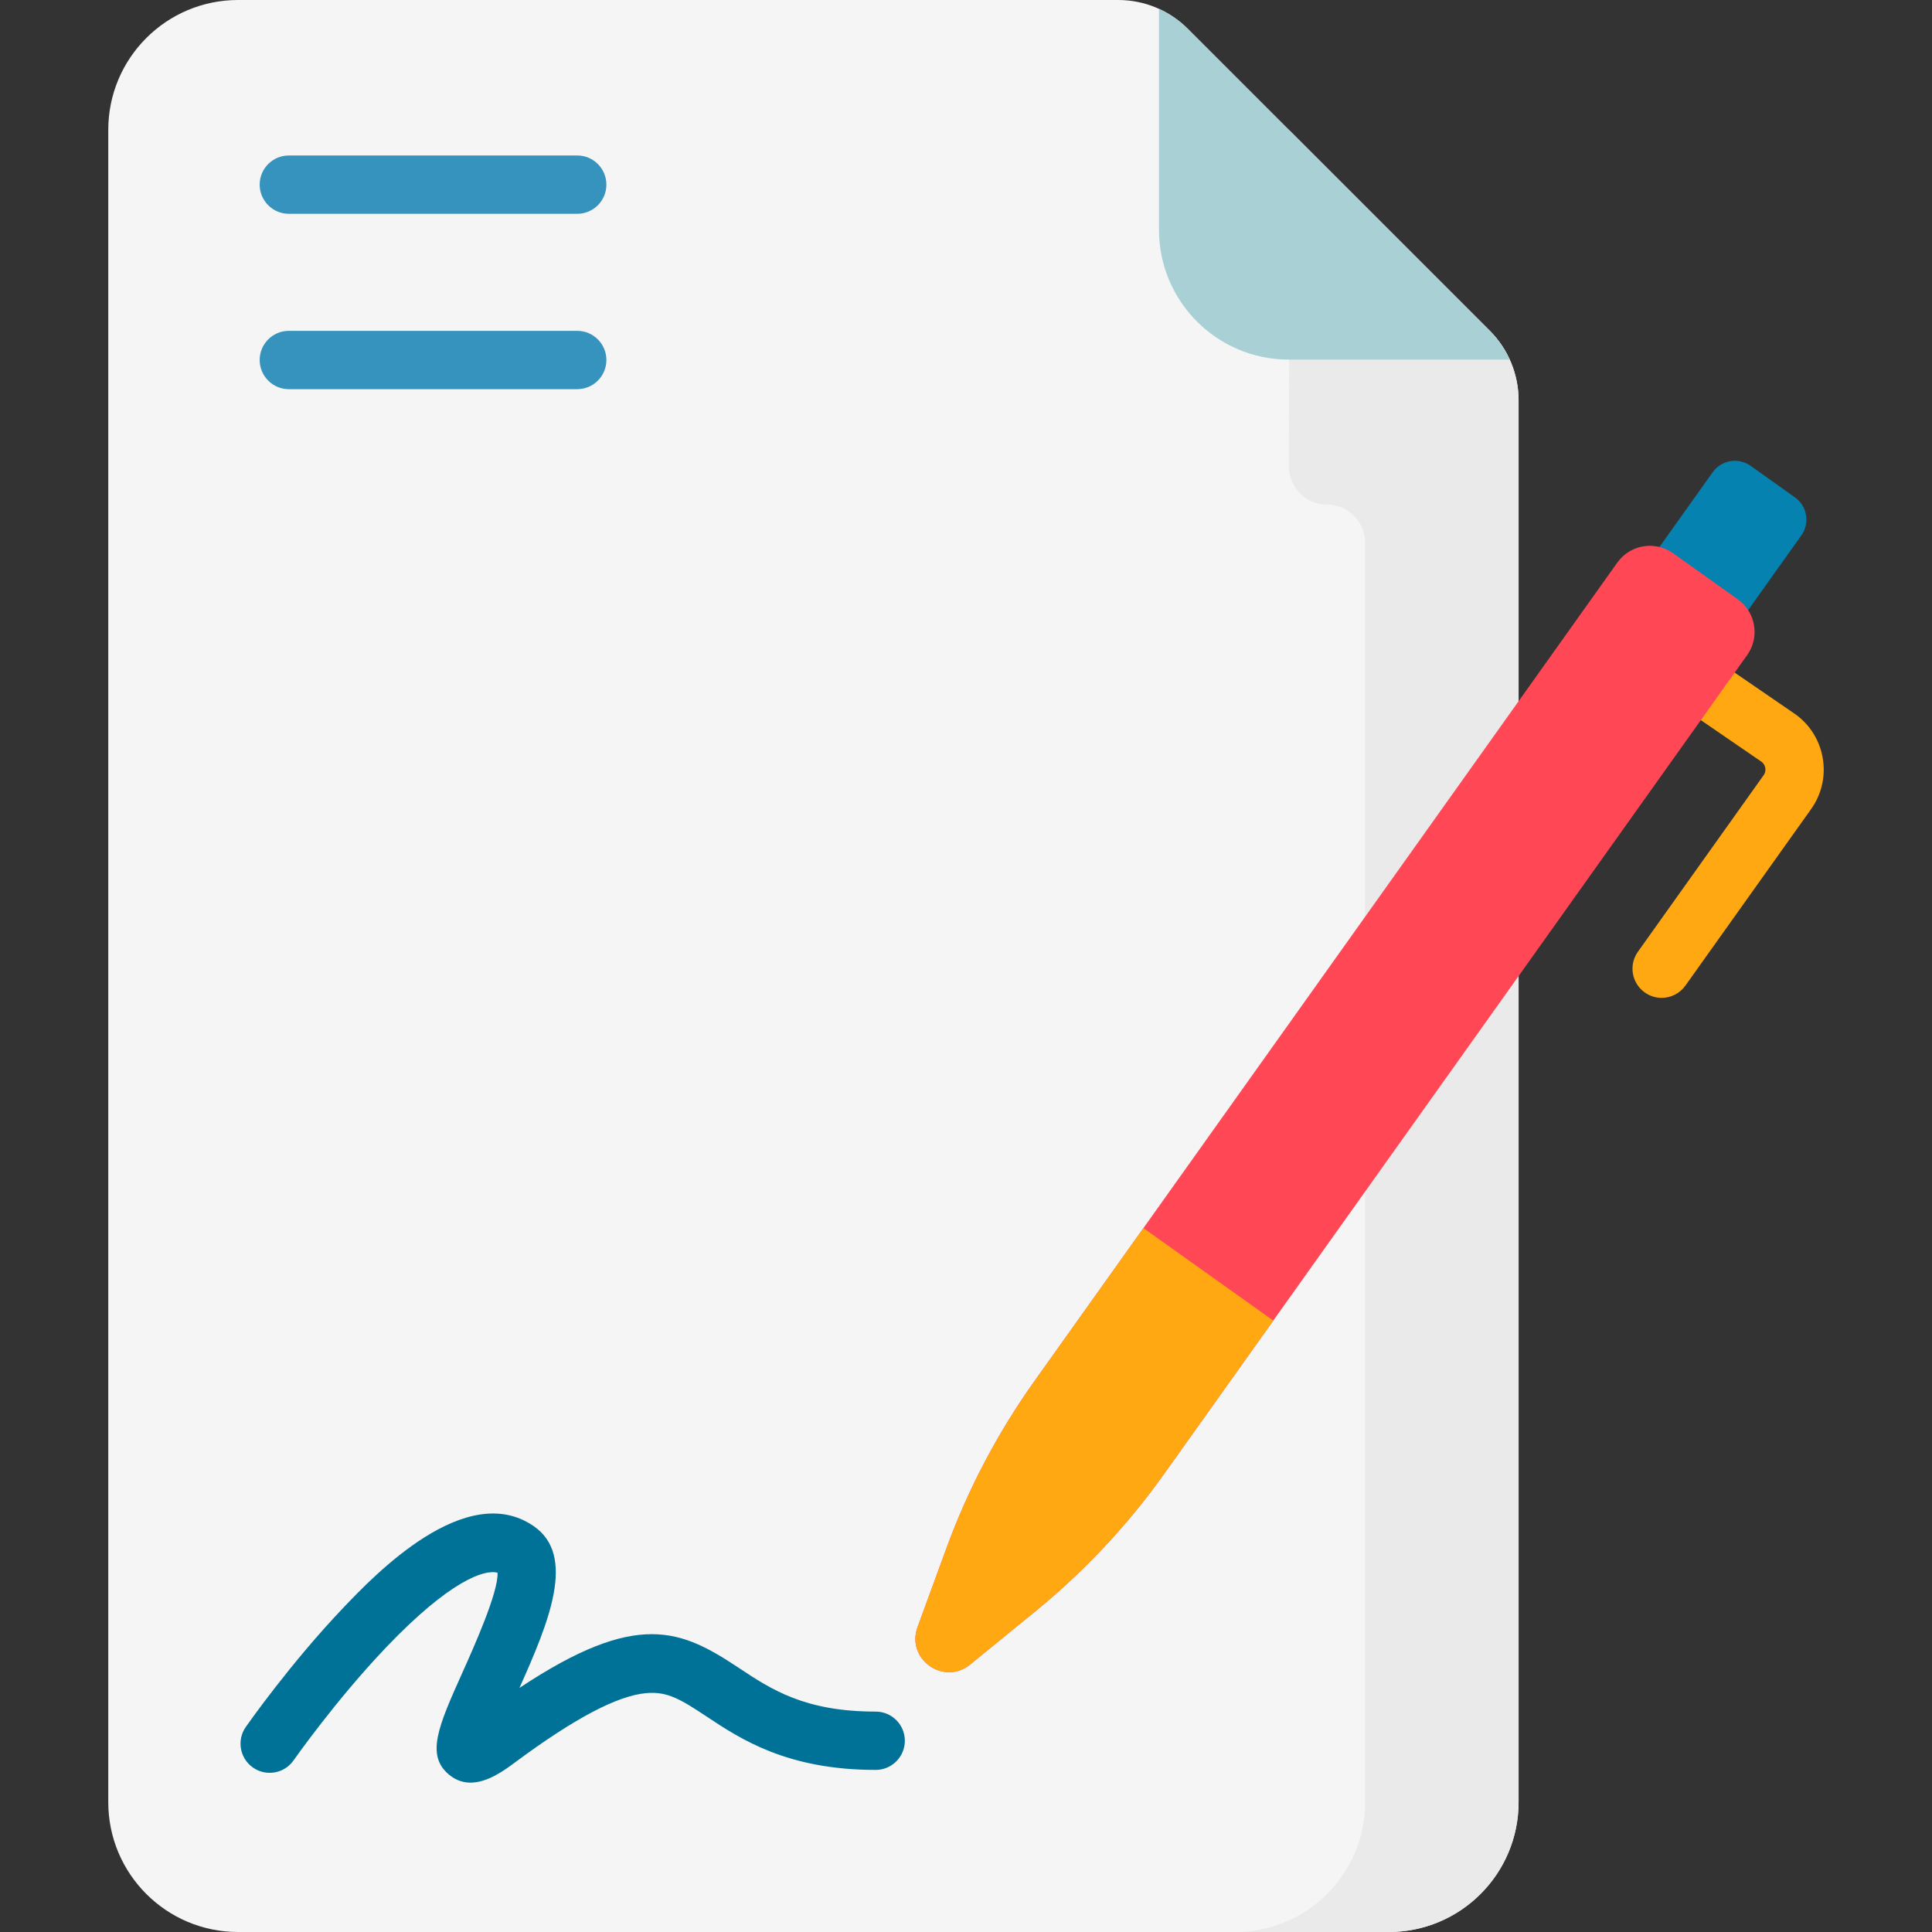 <svg id="Capa_1" enable-background="new 0 0 512 512" height="512" viewBox="0 0 512 512" width="512" xmlns="http://www.w3.org/2000/svg"><rect x="0" y="0" width="512" height="512" fill="#333333" stroke="none"/><g><g><g><path d="m63.099 0c-19.002 0-34.406 15.404-34.406 34.406v443.188c0 19.002 15.404 34.406 34.406 34.406h304.936c19.002 0 34.406-15.404 34.406-34.406v-371.5c0-6.913-2.746-13.542-7.634-18.431l-80.03-80.03c-4.888-4.887-11.518-7.633-18.431-7.633z" fill="#f5f5f5"/><g><path d="m394.807 87.664-53.048-53.048-.189 88.984c-.012 5.586 4.513 10.121 10.099 10.121 5.578 0 10.099 4.522 10.099 10.099v333.774c0 19.002-15.404 34.406-34.406 34.406h40.672c19.002 0 34.406-15.404 34.406-34.406v-336.613-34.887c.001-6.913-2.745-13.542-7.633-18.43z" fill="#eaeaea"/></g><path d="m394.807 87.664-80.03-80.03c-2.228-2.228-4.821-4.005-7.634-5.286v58.544c0 19.002 15.404 34.406 34.406 34.406h58.544c-1.281-2.814-3.058-5.406-5.286-7.634z" fill="#a8d0d5"/></g></g><g><g><g><g><g><g><path d="m152.971 56.659h-76.425c-4.269 0-7.728-3.46-7.728-7.728s3.46-7.728 7.728-7.728h76.425c4.269 0 7.728 3.46 7.728 7.728s-3.459 7.728-7.728 7.728z" fill="#3693bd"/></g><g><path d="m152.971 103.133h-76.425c-4.269 0-7.728-3.46-7.728-7.728 0-4.269 3.46-7.728 7.728-7.728h76.425c4.269 0 7.728 3.46 7.728 7.728 0 4.269-3.459 7.728-7.728 7.728z" fill="#3693bd"/></g></g></g></g><g><path d="m445.406 186.785 31.967-44.894c2.316-3.252 1.557-7.766-1.696-10.082l-11.725-8.349c-3.252-2.316-7.766-1.557-10.082 1.696l-31.967 44.894z" fill="#0582b0"/><g><g><path d="m440.349 264.441c-1.551 0-3.116-.466-4.476-1.434-3.477-2.475-4.288-7.302-1.812-10.778l33.316-46.787c.541-.76.51-1.535.444-1.929-.065-.388-.284-1.113-1.013-1.651l-18.942-12.991c-3.52-2.414-4.417-7.225-2.003-10.745 2.415-3.519 7.226-4.415 10.745-2.003l19.017 13.043c.037.026.074.052.112.078 8.104 5.771 10.003 17.06 4.231 25.164l-33.316 46.787c-1.508 2.117-3.887 3.246-6.303 3.246z" fill="#ffa812"/></g><g><g><path d="m274.375 427.017-17.288 14.103c-6.986 5.699-17.03-1.453-13.929-9.919l7.673-20.95c5.757-15.72 13.596-30.597 23.307-44.234l154.467-216.927c3.391-4.762 10.001-5.874 14.763-2.483l17.169 12.225c4.762 3.391 5.874 10.001 2.483 14.763l-154.467 216.928c-9.711 13.637-21.206 25.911-34.178 36.494z" fill="#ff4755"/></g><path d="m303.018 325.459-28.88 40.558c-9.711 13.637-17.549 28.514-23.307 44.234l-7.673 20.95c-3.1 8.466 6.944 15.618 13.93 9.919l17.287-14.104c12.972-10.583 24.467-22.857 34.177-36.494l28.88-40.558z" fill="#ffa812"/></g></g></g></g><g><path d="m124.686 472.414c-1.875 0-3.763-.56-5.552-1.999-6.454-5.191-2.925-13.055 3.483-27.33 2.912-6.488 9.521-21.21 9.234-26.288-3.463-.988-12.702 2.168-29.419 19.66-13.34 13.961-24.517 29.898-24.629 30.057-2.443 3.499-7.26 4.355-10.76 1.911-3.499-2.444-4.355-7.26-1.912-10.759.478-.685 11.881-16.957 26.019-31.773 8-8.386 32.346-33.907 50.336-21.417 11.292 7.84 3.969 25.427-3.827 42.844 31.311-20.805 42.875-15.431 58.174-5.286 8.564 5.681 17.419 11.554 36.232 11.554 4.269 0 7.728 3.46 7.728 7.728s-3.46 7.728-7.728 7.728c-23.474 0-35.786-8.167-44.777-14.13-6.875-4.56-10.423-6.732-16.068-6.217-7.652.697-18.993 6.687-34.67 18.311-2.792 2.07-7.29 5.405-11.864 5.406z" fill="#007298"/></g></g></g></svg>